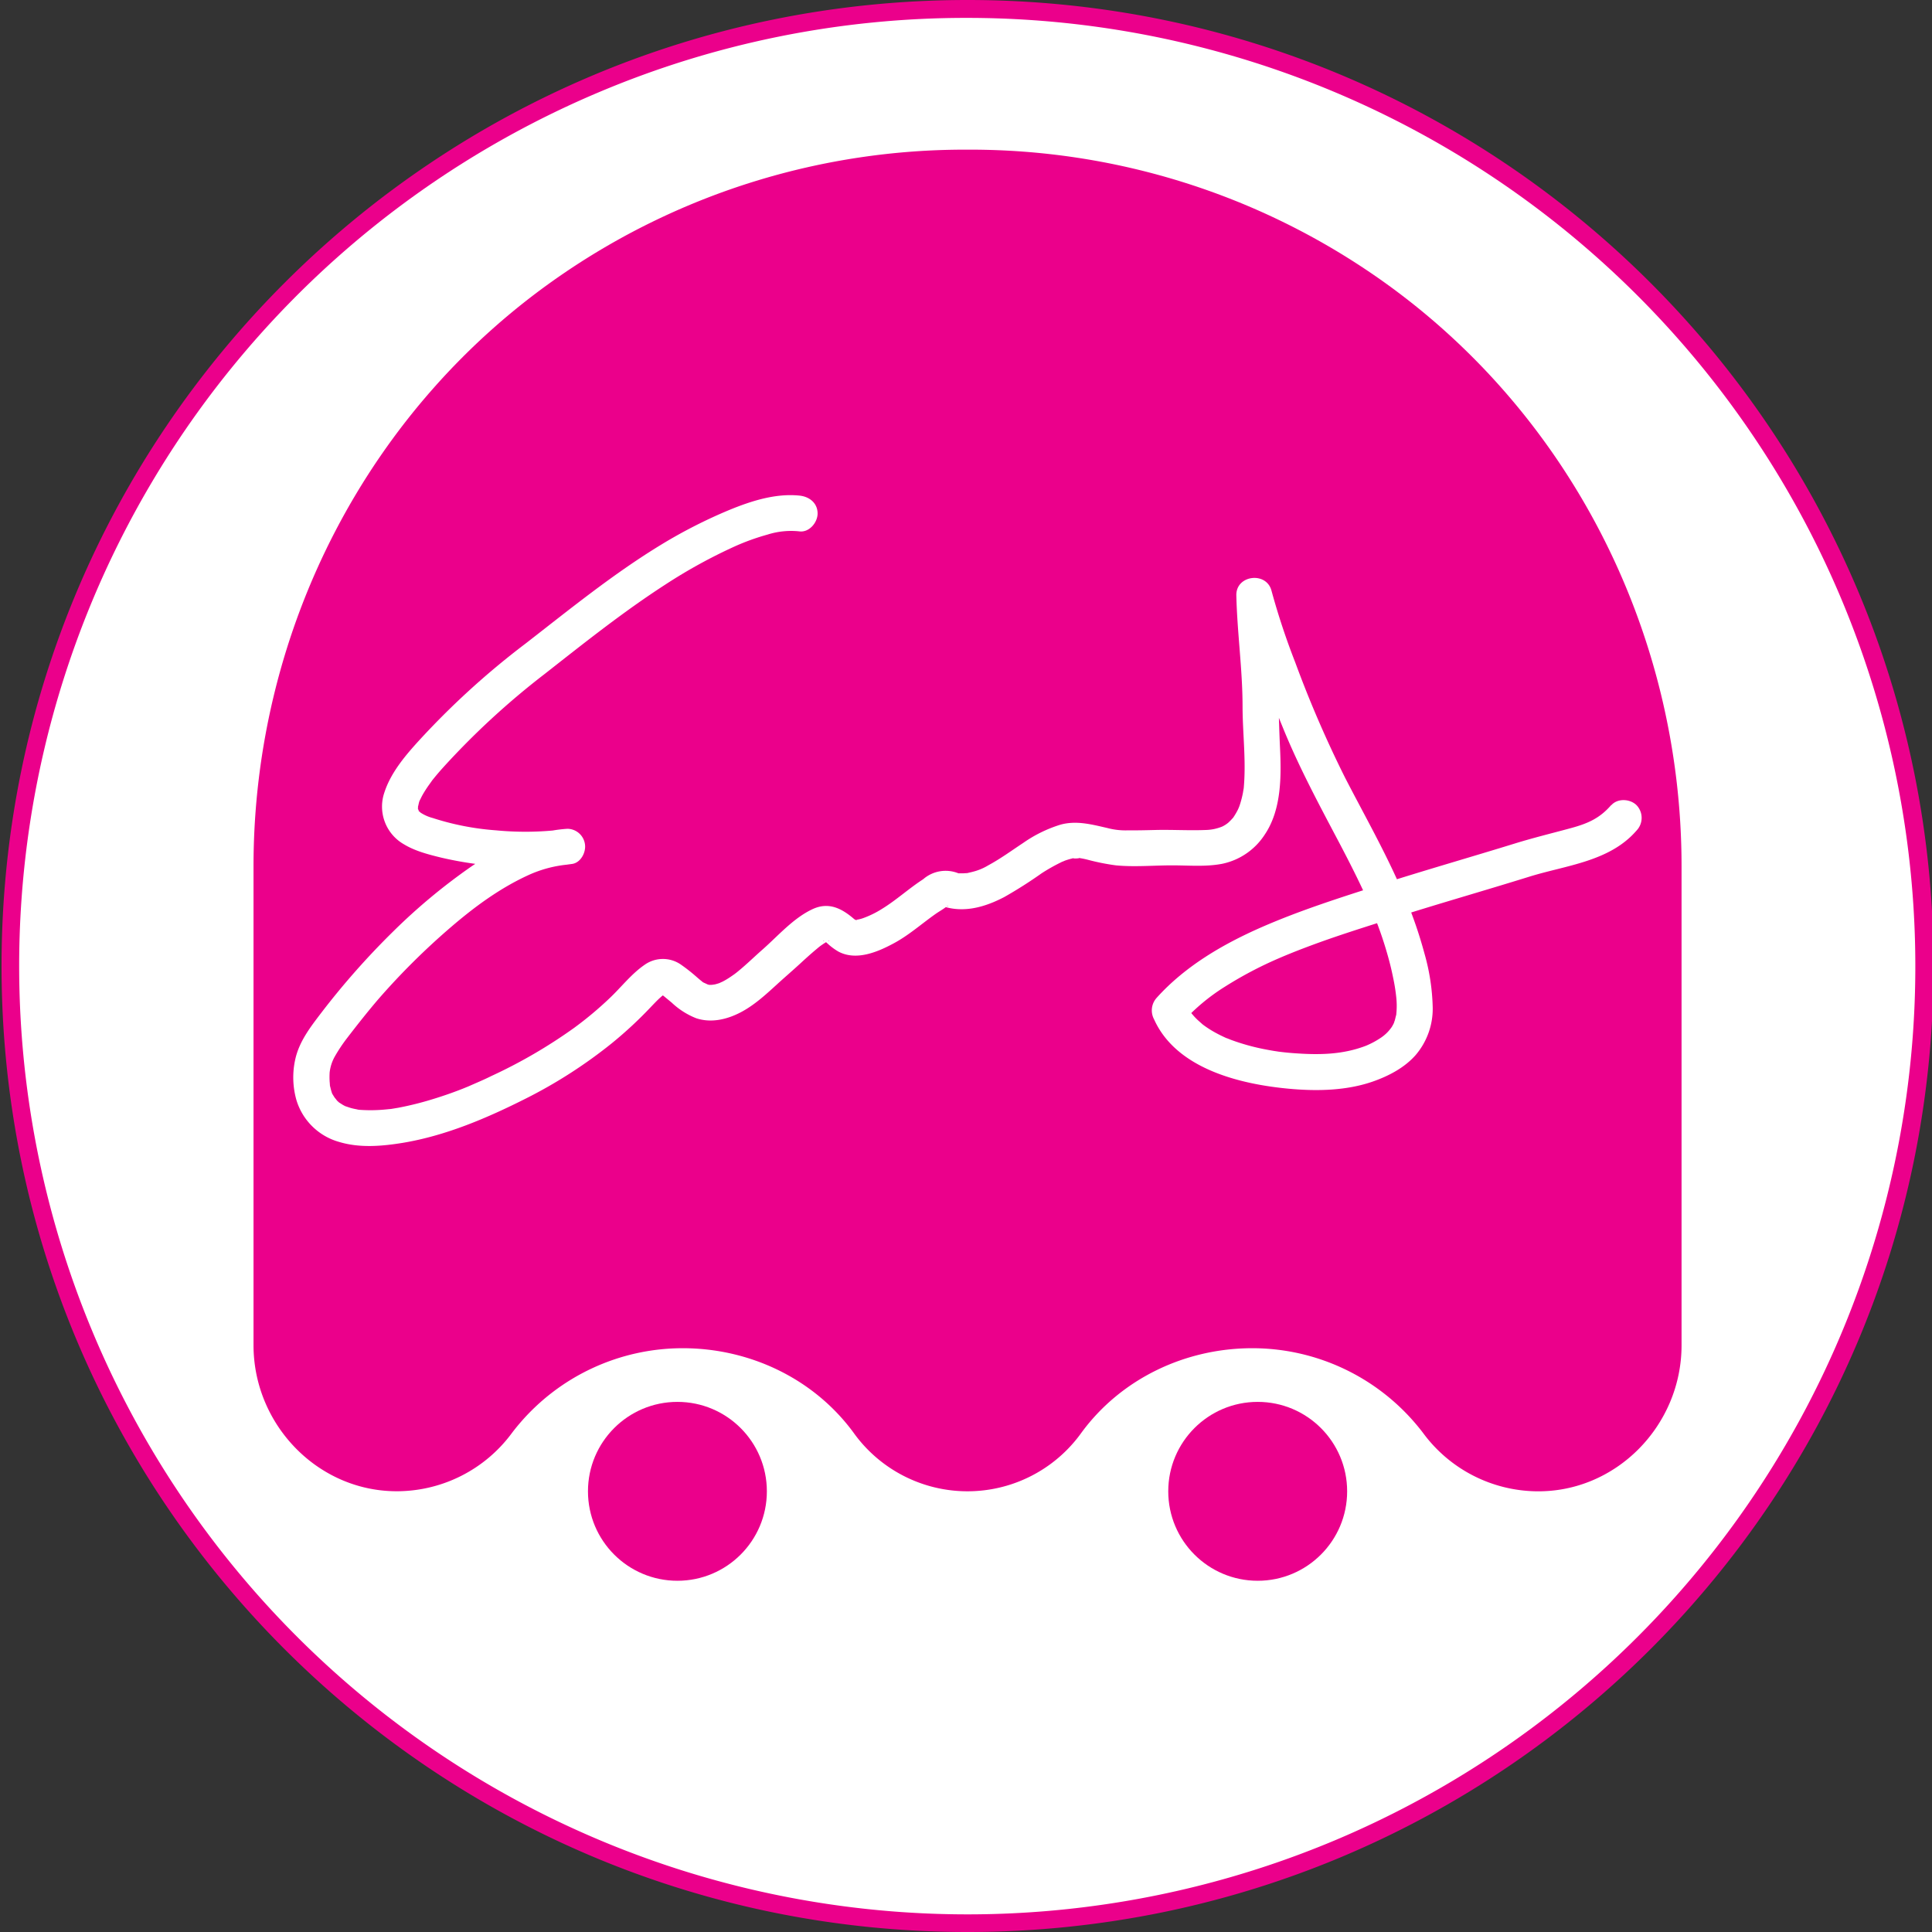 <svg id="Layer_1" data-name="Layer 1" xmlns="http://www.w3.org/2000/svg" viewBox="0 0 540 540"><rect x="0" y="0" width="540" height="540" fill="#333333" stroke="none"/><defs><style>.cls-1{fill:#fff;}.cls-2{fill:#eb008b;}</style></defs><path class="cls-1" d="M270.43,537.5A267.5,267.5,0,0,1,81.28,80.85a267.5,267.5,0,1,1,378.3,378.3A265.76,265.76,0,0,1,270.43,537.5Z"/><path class="cls-2" d="M270.43,5A265.07,265.07,0,0,1,373.58,514.18,265.07,265.07,0,0,1,167.28,25.82,263.5,263.5,0,0,1,270.43,5m0-5C121.32,0,.43,120.88.43,270s120.89,270,270,270,270-120.88,270-270S419.55,0,270.43,0Z"/><circle class="cls-2" cx="189.34" cy="416.83" r="25"/><circle class="cls-2" cx="351.53" cy="416.83" r="25"/><path class="cls-2" d="M383.17,76.3C437.89,113.49,470,176,470,242.11V376c0,22.45-18.36,41.27-40.8,40.82a40,40,0,0,1-31.22-16c-.7-.94-1.43-1.86-2.19-2.75A59.92,59.92,0,0,0,350,376.83c-18.73,0-36.67,8.52-47.74,23.62a39.15,39.15,0,0,1-63.68,0c-11.07-15.1-29-23.62-47.74-23.62a59.92,59.92,0,0,0-45.77,21.22c-.76.89-1.49,1.81-2.19,2.75a40,40,0,0,1-31.22,16c-22.44.45-40.8-18.37-40.8-40.82V242.11C70.87,176,103,113.49,157.7,76.3A199,199,0,0,1,270,41.83h.9A199.09,199.09,0,0,1,383.17,76.3Z"/><path class="cls-1" d="M450.35,225c-3.22,3.73-6.56,5.17-11.24,6.45-5.25,1.43-10.49,2.7-15.7,4.31-12.31,3.8-24.68,7.34-37,11.26-3.37,1.08-4.27,4.32-3,7.34a104.22,104.22,0,0,1,4.37,12.36q.95,3.28,1.62,6.63a50.64,50.64,0,0,1,.83,5.13,22.46,22.46,0,0,1,0,5.31c0-.27.18-.72-.07.18-.11.41-.19.82-.31,1.23-.06.17-.42,1.18-.12.47a11.78,11.78,0,0,1-.72,1.36,11.22,11.22,0,0,1-2.93,2.94,23.62,23.62,0,0,1-4.31,2.33c-6.51,2.49-13,2.59-20.09,2.07-1.44-.1-2.87-.25-4.3-.43-.9-.12,1.19.2-.3-.05l-.93-.14q-1.41-.23-2.82-.51a60.33,60.33,0,0,1-9.24-2.59l-.88-.35c-.55-.22-.59-.23-.11,0l-.64-.29c-.77-.36-1.54-.73-2.29-1.13a29.26,29.26,0,0,1-4.16-2.65c.75.59,0,0-.18-.18-.38-.34-.76-.67-1.12-1-.52-.5-1-1-1.46-1.56-.92-1,.48.8-.26-.33-.23-.35-.48-.7-.7-1.06a19.54,19.54,0,0,1-1.18-2.27l-.78,6.06a56,56,0,0,1,12.06-10.12,108.1,108.1,0,0,1,15.06-7.93c4.62-2,10.27-4.11,15.5-5.9s10.72-3.51,16.09-5.23c3.36-1.08,4.28-4.33,3-7.35-4.7-11-10.6-21.35-16.06-31.94A315.33,315.33,0,0,1,362,185.08a198.37,198.37,0,0,1-6.62-20c-1.43-5.41-9.94-4.37-9.82,1.32.23,10.32,1.72,20.55,1.74,30.9,0,7.55,1,15,.36,22.6-.13,1.62.19-.91-.08.67-.06.33-.11.65-.17,1a27.83,27.83,0,0,1-.7,2.83c-.09.31-.19.61-.3.91,0,.09-.64,1.48-.2.55a18.7,18.7,0,0,1-1.49,2.61c-.48.69.78-.76-.22.26a16.7,16.7,0,0,1-1.18,1.2,8.14,8.14,0,0,1-1.76,1.12,13.89,13.89,0,0,1-2.32.69,13.54,13.54,0,0,1-2.41.25c-4.7.18-9.43-.13-14.14,0-2.46.06-4.92.12-7.38.09a19.55,19.55,0,0,1-5.77-.64c-4.39-1-8.66-2.18-13.15-.94A37.31,37.31,0,0,0,286,235.59c-3.24,2.14-6.37,4.44-9.79,6.28a15.55,15.55,0,0,1-4.3,1.79c-.46.13-.94.22-1.41.34-.93.24-.35.07-.1,0a11.87,11.87,0,0,1-1.58.1l-1.05,0c.61.1.65.1.13,0a9.54,9.54,0,0,0-9.87,1.65c-4,2.58-7.46,5.8-11.49,8.27a27,27,0,0,1-5.15,2.55,8.75,8.75,0,0,1-2.13.52c-1.72.12.42-.13.19.21a5.73,5.73,0,0,1-.75-.45c.42.34.4.33,0,0-3.48-3-7.12-4.81-11.57-2.75-5.35,2.48-9.64,7.46-14,11.3-1.3,1.14-2.56,2.32-3.84,3.48-.75.68-1.5,1.35-2.27,2l-.78.65-.8.64c.35-.27.28-.23-.19.13-.67.47-1.34.94-2.05,1.37-.41.25-.82.48-1.25.7-.09.05-1.49.65-.49.27a17.69,17.69,0,0,1-2.12.62c1.12-.26-.13,0-.38,0a6.18,6.18,0,0,1-.86,0c.62.1.63.09.05,0-.28-.1-.57-.16-.85-.26,1,.35-.4-.25-.5-.3-1.21-.6.54.52-.75-.51-.39-.31-.76-.63-1.14-.95a48.85,48.85,0,0,0-4.69-3.7,8.83,8.83,0,0,0-10.11.17c-3.65,2.52-6.45,6.19-9.65,9.22a100.21,100.21,0,0,1-10,8.37,141.78,141.78,0,0,1-23.12,13.45c-2,1-4.1,1.88-6.17,2.79-1.37.61.73-.28-.2.09l-1.57.64q-3.23,1.28-6.52,2.34c-2.52.82-5.06,1.56-7.64,2.17-1.3.31-2.61.59-3.92.84l-1.8.3c-.26.05-1.51.21-.1,0-.47.06-.94.12-1.42.16a43.45,43.45,0,0,1-7.48.12c-.33,0-1.43-.24.06,0l-.92-.15c-.5-.09-1-.2-1.49-.33s-1.12-.38-1.69-.54c-.35-.11-.64-.44.4.17-.32-.19-.69-.32-1-.5s-.78-.51-1.18-.74c-.86-.49.81.82.14.11-.19-.2-.42-.37-.61-.57s-1.13-1.53-.32-.25c-.33-.54-.66-1.06-1-1.61-.18-.32-.37-1,.07.23-.11-.3-.22-.59-.32-.89-.17-.53-.28-1.07-.42-1.61-.07-.28-.18-1.46,0-.07,0-.37-.08-.75-.1-1.12a20.5,20.5,0,0,1,0-2.6,11.78,11.78,0,0,1,1.43-4.42,45.1,45.1,0,0,1,3.39-5.1c2.86-3.72,5.76-7.41,8.84-11A197.55,197.55,0,0,1,126.19,259c6.52-5.58,13.54-10.77,21.56-14.43a34.23,34.23,0,0,1,10.84-2.91l-1.33-9.82a85.63,85.63,0,0,1-18.63.24,74.78,74.78,0,0,1-17.7-3.45,11.61,11.61,0,0,1-3-1.26c-.13-.07-.89-.59-.36-.2s0,0-.11-.11a6.38,6.38,0,0,0-.52-.52c.85.61.06.41,0-.1-.15-.82.34.87-.06-.15s-.1.83-.06-.26a3,3,0,0,0,0-.66c-.14-.6-.27.91-.06.31s.23-1,.4-1.55c.07-.24.17-.47.25-.71-.06.17-.47,1,0,.13.21-.42.41-.84.63-1.25a33.08,33.08,0,0,1,1.92-3c.34-.47.68-.95,1-1.41-.62.8.45-.53.59-.7.73-.89,1.48-1.75,2.24-2.6a217.06,217.06,0,0,1,28.43-26.2c11-8.63,22.05-17.45,33.82-25.05a145.41,145.41,0,0,1,19.35-10.63,64,64,0,0,1,9.13-3.29,21.77,21.77,0,0,1,9-.89c2.69.29,5-2.5,5-5,0-2.94-2.3-4.71-5-5-6.69-.71-13.56,1.49-19.66,4a140.3,140.3,0,0,0-19,9.67c-13.37,8.13-25.6,18.08-37.94,27.66a223,223,0,0,0-30.56,27.95c-3.59,4-7.22,8.46-8.92,13.68A12.13,12.13,0,0,0,112.93,236c3.09,1.88,6.91,2.86,10.4,3.71a101.21,101.21,0,0,0,12.24,2.07,94.51,94.51,0,0,0,24.35-.31c2.43-.35,3.91-3.29,3.58-5.48a5,5,0,0,0-4.91-4.34c-9.8.61-18.83,5.1-26.84,10.53a165.5,165.5,0,0,0-21.68,18,216.07,216.07,0,0,0-20.3,22.94c-3,3.93-6.16,8-7.25,13a23.2,23.2,0,0,0,.33,11.35,17.36,17.36,0,0,0,12,11.72c5.68,1.71,11.84,1.19,17.6.26,12.17-2,23.83-7,34.75-12.52a135.17,135.17,0,0,0,23.93-15.44,113.38,113.38,0,0,0,10.66-9.9c.73-.76,1.45-1.53,2.21-2.26.36-.35.75-.68,1.11-1,.94-.93-.73.3.27-.23.29-.15.58-.33.86-.5l-.66.3q.79-.19-.57,0c.78,0-.53-.12-.57-.12,1.17.22-.49-.51.09,0a5.27,5.27,0,0,0,.85.53c1.06.6-.8-.69.25.18l2.13,1.76a21.38,21.38,0,0,0,6.8,4.34c4.16,1.4,8.57.37,12.36-1.59s7-4.9,10.09-7.72c2.18-2,4.4-3.9,6.57-5.89,1.15-1.06,2.31-2.12,3.49-3.14.67-.58,1.35-1.14,2-1.69-.88.7.2-.14.32-.23.42-.29.83-.58,1.27-.85.19-.12.4-.22.59-.35.51-.32,1.05-.18-.1,0,1.47-.24-1.15.14-1.07-.29,0-.05,1.38.92.43.2.35.27.68.58,1,.87a17,17,0,0,0,2.81,2.05c5,2.68,11,.13,15.58-2.35,4.17-2.25,7.72-5.43,11.58-8.15,1-.7,2.05-1.27,3-2s-.7.11.25-.14c.45-.11.62.06-.55.07-1.66,0-.33,0,.33.2a16.08,16.08,0,0,0,3.65.53c4.39.16,8.7-1.39,12.53-3.39a122.37,122.37,0,0,0,10.46-6.65A52.49,52.49,0,0,1,296,241.3c.42-.21.84-.42,1.27-.61-.82.38.08,0,.3-.11a20.1,20.1,0,0,1,2.78-.79c-1.36.26,2,.15,1.11,0a24.45,24.45,0,0,1,2.68.54,62.27,62.27,0,0,0,7.76,1.54c5.19.5,10.51,0,15.72,0,4.69,0,9.37.45,14-.44a18.66,18.66,0,0,0,11.85-8.11c4.71-6.94,4.68-16.24,4.3-24.29-.44-9.2-.44-18.43-1.16-27.61-.4-5-1-10-1.07-15l-9.82,1.33c3.21,12.11,8,23.69,12.71,35.28,4.56,11.3,10.34,22,16,32.73,3.21,6.12,6.34,12.3,9.06,18.66l3-7.34c-11.46,3.67-22.94,7.28-34,12.13-10.73,4.72-21.22,10.84-29.14,19.62a5.24,5.24,0,0,0-.79,6.06c6.2,13.84,24,18.14,37.65,19.41,7.86.73,16.27.58,23.77-2.1,4.3-1.53,8.65-3.83,11.7-7.31a19.94,19.94,0,0,0,4.77-13.12,59.55,59.55,0,0,0-2.33-15.34,121.56,121.56,0,0,0-6-17.06l-3,7.35c12.72-4.07,25.56-7.71,38.31-11.68,10.34-3.22,22.48-4.2,30-12.91a5.13,5.13,0,0,0,0-7.07c-1.81-1.8-5.3-2-7.07,0Z"/></svg>